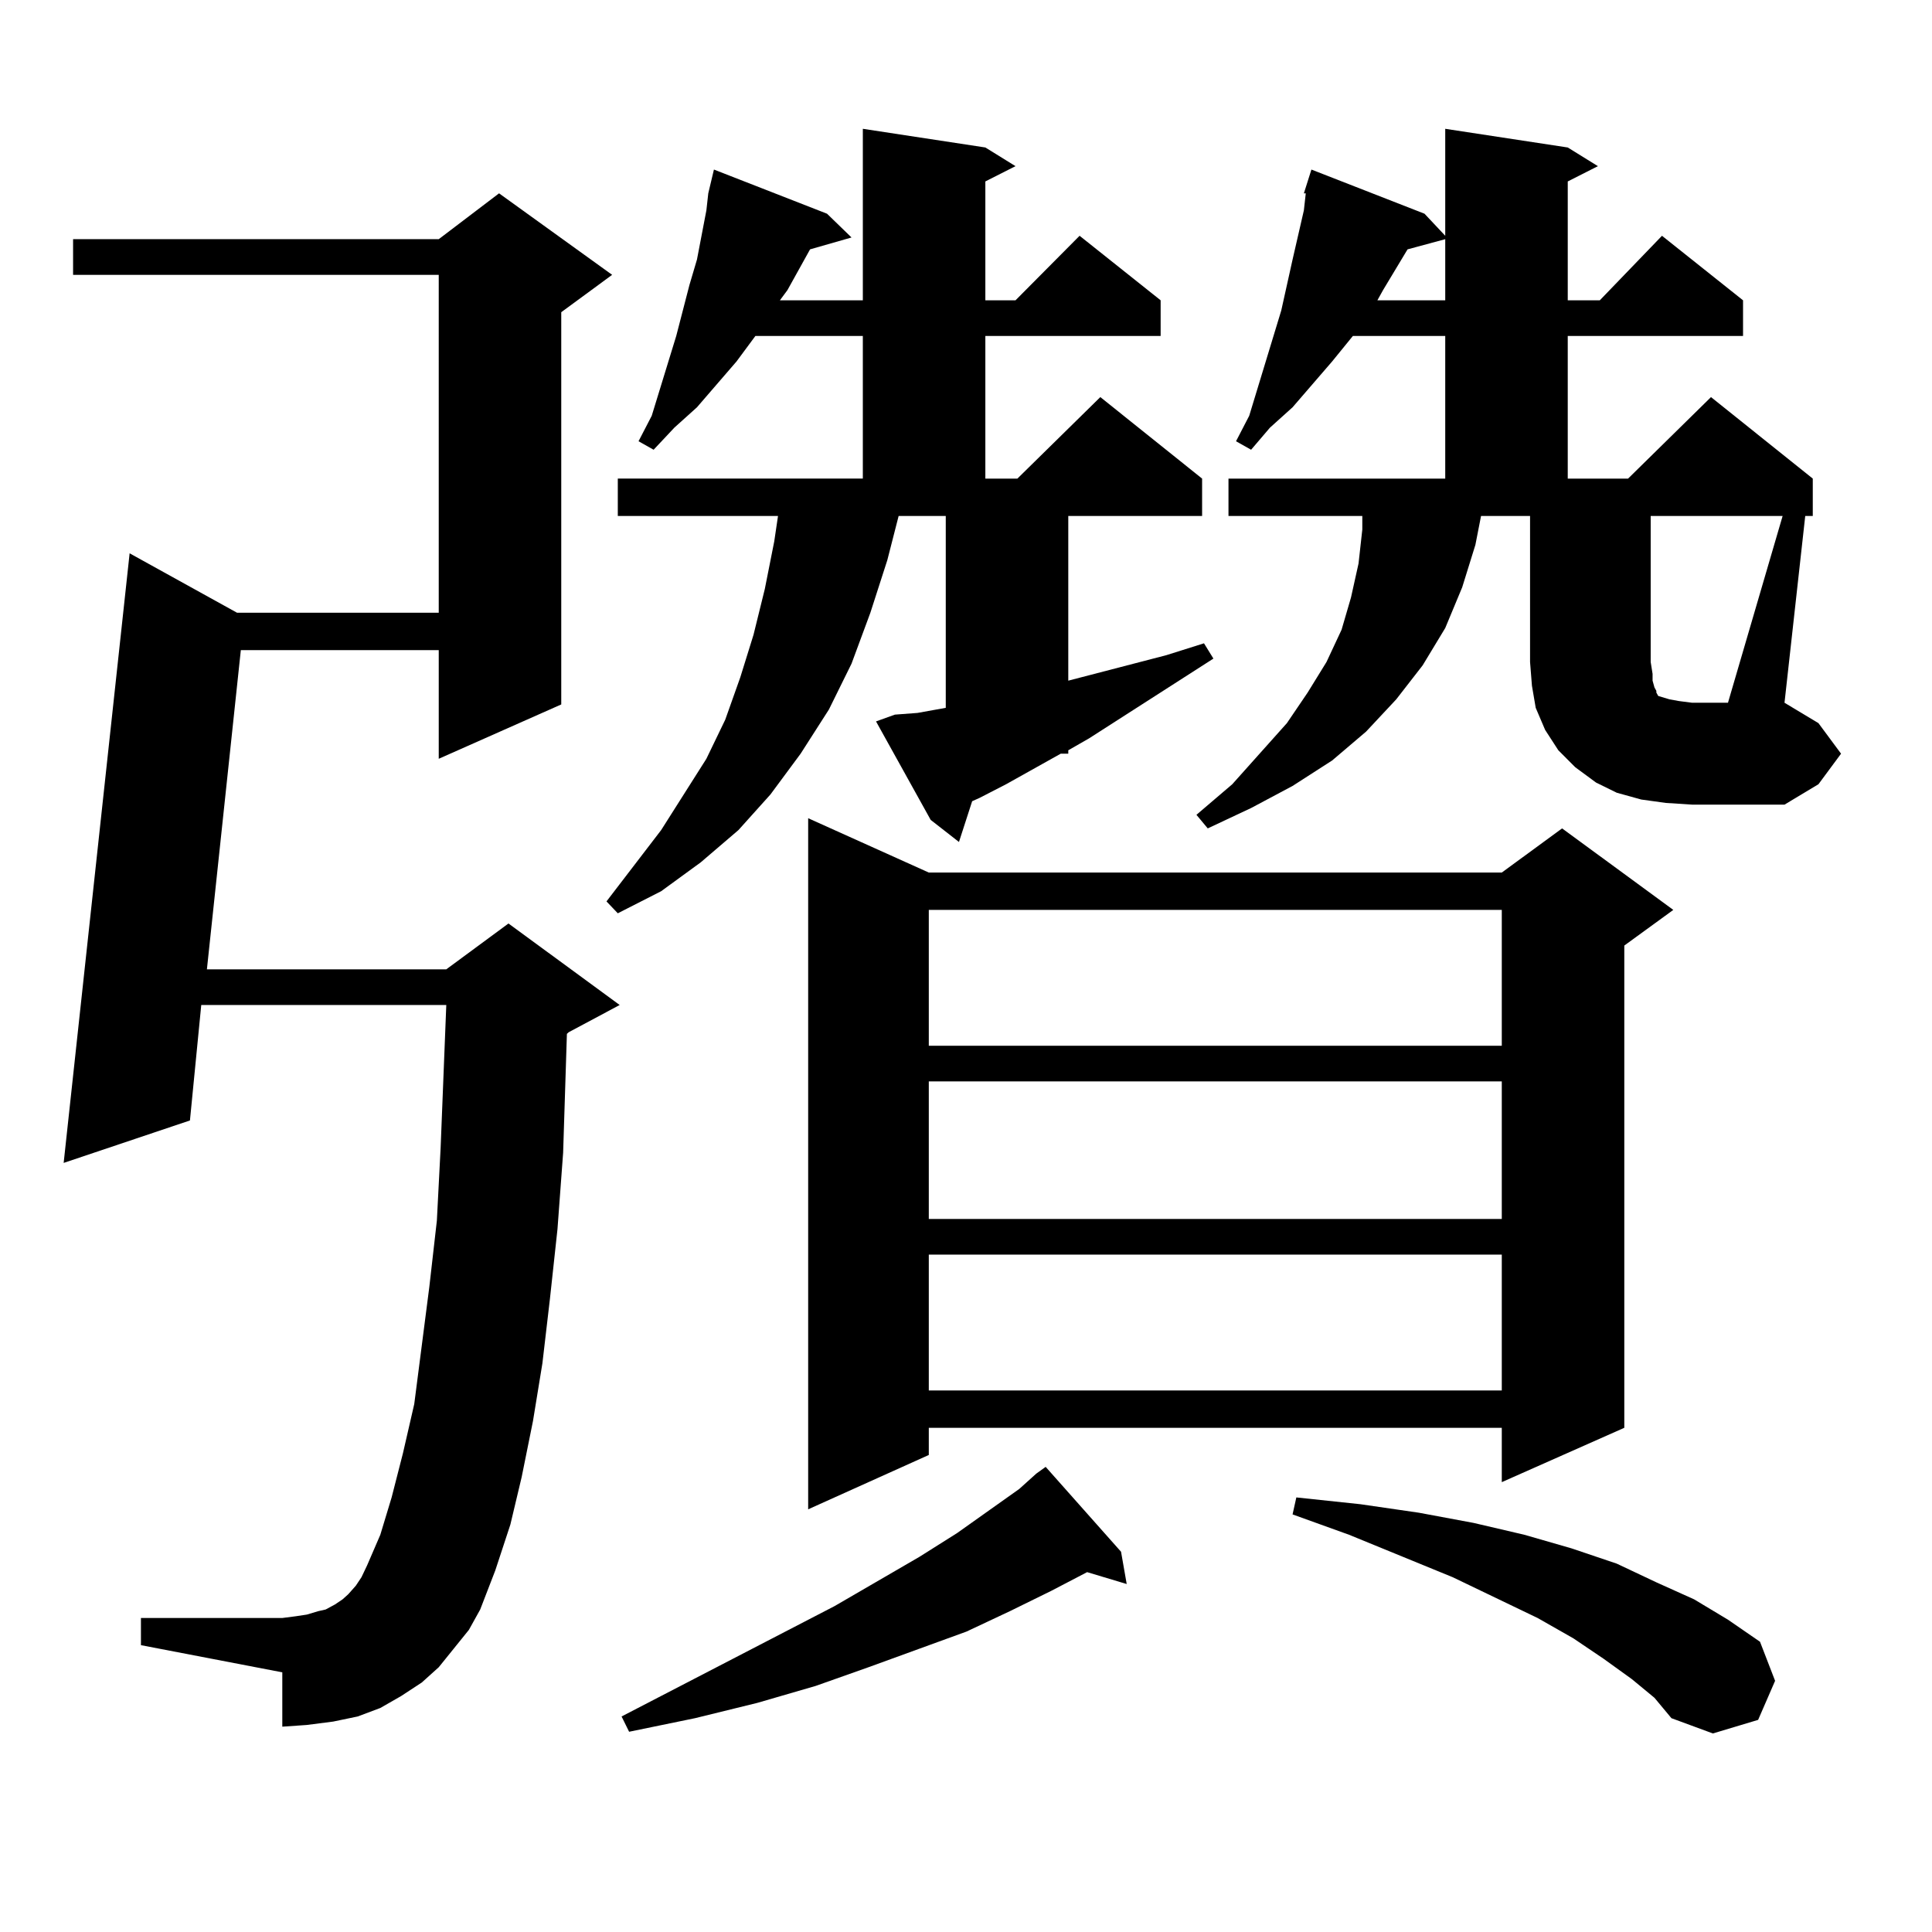 <?xml version="1.0" encoding="utf-8"?>
<!-- Generator: Adobe Illustrator 16.0.0, SVG Export Plug-In . SVG Version: 6.00 Build 0)  -->
<!DOCTYPE svg PUBLIC "-//W3C//DTD SVG 1.1//EN" "http://www.w3.org/Graphics/SVG/1.1/DTD/svg11.dtd">
<svg version="1.1" id="图层_1" xmlns="http://www.w3.org/2000/svg" xmlns:xlink="http://www.w3.org/1999/xlink" x="0px" y="0px"
	 width="1000px" height="1000px" viewBox="0 0 1000 1000" enable-background="new 0 0 1000 1000" xml:space="preserve">
<path d="M234.896,853.289l-7.805,9.668l-8.78,7.91l-10.731,7.031l-10.731,6.152l-11.707,4.395l-12.683,2.637l-13.658,1.758
	l-12.683,0.879v-28.125l-73.169-14.063v-14.063h73.169l6.829-0.879l5.854-0.879l5.854-1.758l3.902-0.879l4.878-2.637l3.902-2.637
	l2.927-2.637l3.902-4.395l2.927-4.395l2.927-6.152l6.829-15.82l5.854-19.336l5.854-22.852l5.854-25.488l7.805-60.645l3.902-34.277
	l1.951-37.793l2.927-73.828H104.168l-5.854,59.766L32.95,601.922l34.146-315.527l55.608,30.762h104.388V142.254H37.828v-18.457
	h189.264l31.219-23.73l58.535,42.188l-26.341,19.336v203.027l-63.413,28.125v-56.25H124.655l-17.561,165.234h123.899l32.194-23.73
	l57.56,42.188l-26.341,14.063l-0.976,0.879l-1.951,61.523l-2.927,39.551l-3.902,36.035l-3.902,33.398l-4.878,29.883l-5.854,29.004
	l-5.854,24.609l-7.805,23.73l-7.805,20.215l-5.854,10.547L234.896,853.289z M463.184,369.891l11.707-0.879l14.634-2.637v-99.316
	h-24.39l-5.854,22.852l-8.78,27.246l-9.756,26.367l-11.707,23.73l-14.634,22.852l-15.609,21.094l-16.585,18.457l-19.512,16.699
	l-20.487,14.941l-22.438,11.426l-5.854-6.152l28.292-36.914l11.707-18.457l11.707-18.457l9.756-20.215l7.805-21.973l6.829-21.973
	l5.854-23.73l4.878-24.609l1.951-13.184h-82.925v-19.336h126.826v-73.828H390.99l-9.756,13.184l-20.487,23.73l-11.707,10.547
	l-10.731,11.426l-7.805-4.395l6.829-13.184l12.683-41.309l6.829-26.367l3.902-13.184l4.878-25.488l0.976-8.789l2.927-12.305
	l58.535,22.852l12.683,12.305l-21.463,6.152l-11.707,21.094l-3.902,5.273h42.926v-88.77l63.413,9.668l15.609,9.668l-15.609,7.91
	v61.523h15.609l33.17-33.398l41.95,33.398v18.457h-90.729v73.828h16.585l42.926-42.188l52.682,42.188v19.336h-69.267v85.254
	l50.73-13.184l19.512-6.152l4.878,7.91l-64.389,41.309l-10.731,6.152v1.758h-3.902l-28.292,15.82l-13.658,7.031l-3.902,1.758
	l-6.829,21.094l-14.634-11.426l-28.292-50.977L463.184,369.891z M580.254,803.191l2.927,16.699l-20.487-6.152l-18.536,9.668
	l-21.463,10.547L500.256,844.5l-50.73,18.457l-27.316,9.668l-30.243,8.789l-32.194,7.91l-34.146,7.031l-3.902-7.91l110.241-57.129
	l43.901-25.488l19.512-12.305l32.194-22.852l8.78-7.91l4.878-3.516L580.254,803.191z M480.744,451.629h296.578l31.219-22.852
	l57.56,42.188l-25.365,18.457v249.609l-63.413,28.125v-28.125H480.744v14.063l-62.438,28.125V423.504L480.744,451.629z
	 M480.744,470.965v70.313h296.578v-70.313H480.744z M480.744,559.734v71.191h296.578v-71.191H480.744z M480.744,649.383v70.313
	h296.578v-70.313H480.744z M952.928,390.105l-11.707,15.82l-17.561,10.547h-47.804l-13.658-0.879l-12.683-1.758l-12.683-3.516
	l-10.731-5.273l-10.731-7.91l-8.78-8.789l-6.829-10.547l-4.878-11.426l-1.951-11.426l-0.976-12.305v-75.586h-25.365L763.664,282
	l-6.829,21.973l-8.78,21.094l-11.707,19.336l-13.658,17.578L707.08,378.68l-17.561,14.941l-20.487,13.184l-21.463,11.426
	l-22.438,10.547l-5.854-7.031l18.536-15.82l28.292-31.641l10.731-15.82l9.756-15.82l7.805-16.699l4.878-16.699l3.902-17.578
	l1.951-17.578v-7.031h-69.267v-19.336h112.192v-73.828h-47.804l-10.731,13.184l-20.487,23.73l-11.707,10.547l-9.756,11.426
	l-7.805-4.395l6.829-13.184l16.585-54.492l5.854-26.367l5.854-25.488l0.976-8.789h-0.976l3.902-12.305l58.535,22.852l10.731,11.426
	V66.668l63.413,9.668l15.609,9.668l-15.609,7.91v61.523h16.585l32.194-33.398l41.95,33.398v18.457h-90.729v73.828h31.219
	l42.926-42.188l52.682,42.188v19.336h-3.902l-10.731,96.68l17.561,10.547L952.928,390.105z M844.638,869.109l-14.634-10.547
	l-15.609-10.547l-18.536-10.547l-43.901-21.094L698.3,794.402l-29.268-10.547l1.951-8.789l33.17,3.516l30.243,4.395l28.292,5.273
	l26.341,6.152l24.39,7.031l23.414,7.91l20.487,9.668l19.512,8.789l17.561,10.547l16.585,11.426l7.805,20.215l-8.78,20.215
	l-23.414,7.031l-21.463-7.91l-8.78-10.547L844.638,869.109z M728.543,129.07l-12.683,21.094l-2.927,5.273h35.121v-31.641
	L728.543,129.07z M922.685,267.059h-68.291v75.586l0.976,6.152v3.516l0.976,3.516l0.976,1.758v0.879l0.976,1.758l2.927,0.879
	l2.927,0.879l4.878,0.879l6.829,0.879h18.536L922.685,267.059z"/>
</svg>
